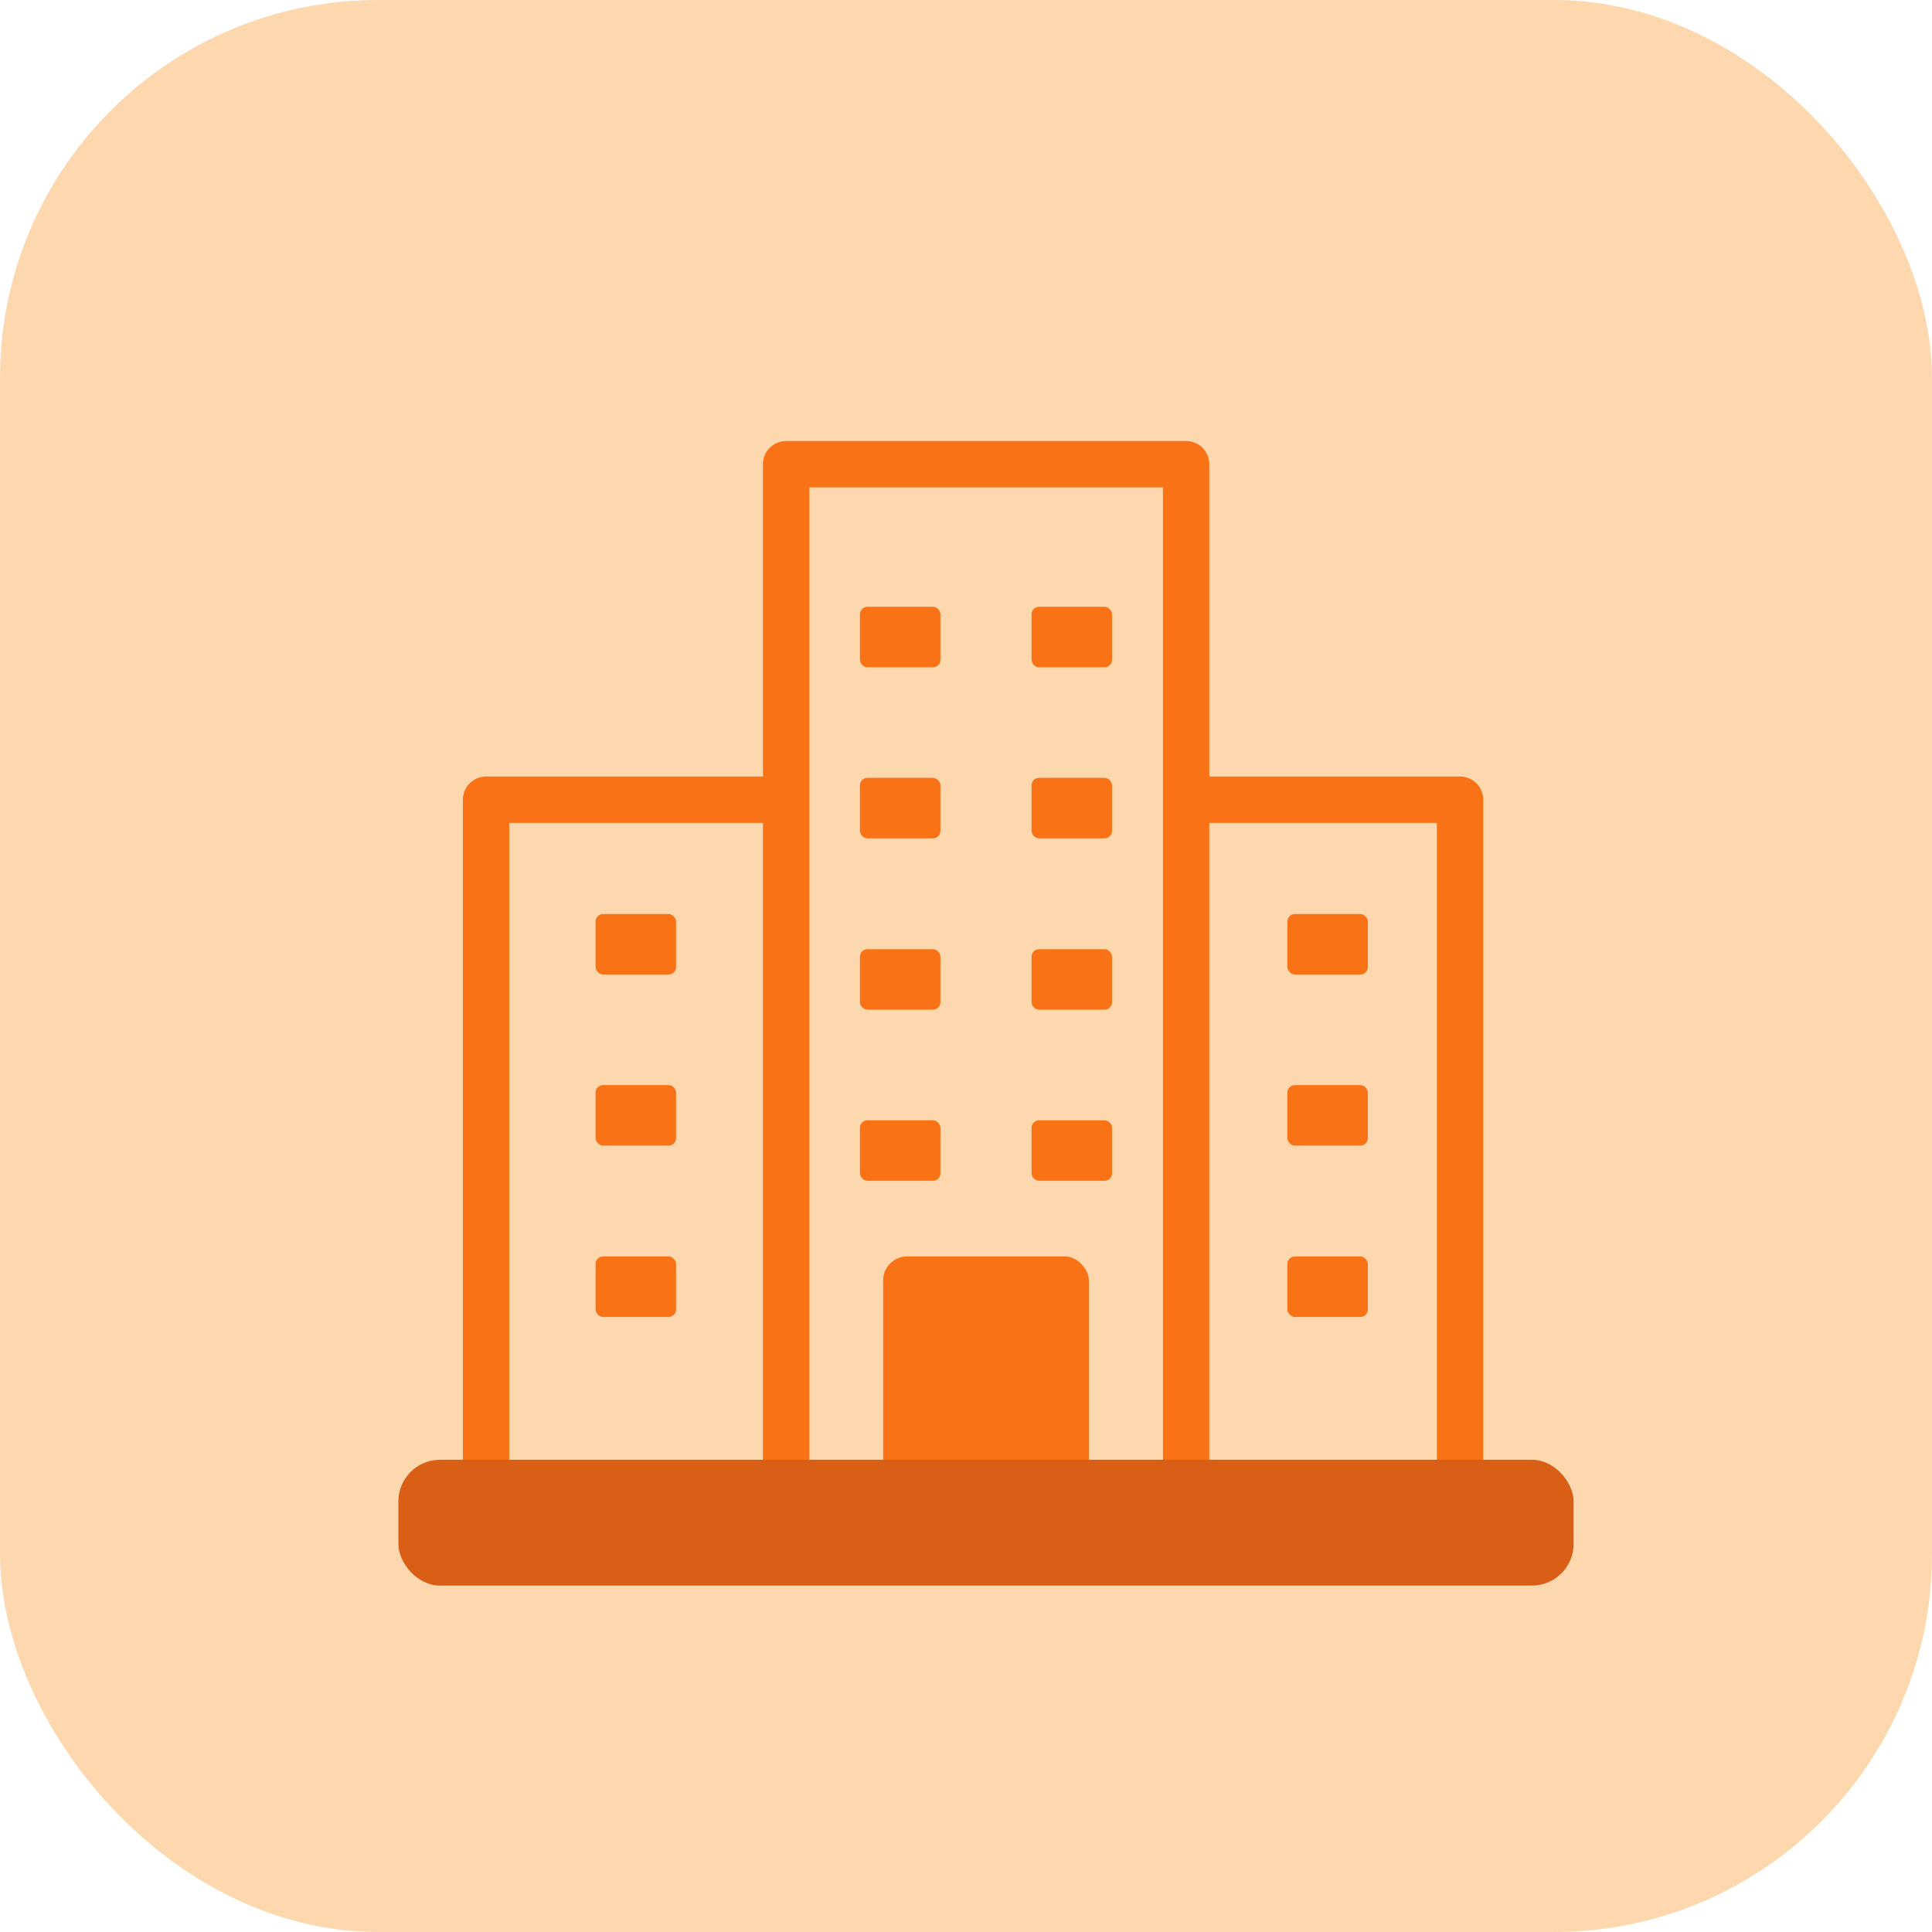 <?xml version="1.0" encoding="UTF-8"?>
<svg id="Layer_2" data-name="Layer 2" xmlns="http://www.w3.org/2000/svg" viewBox="0 0 72.5 72.5">
  <defs>
    <style>
      .cls-1 {
        fill: none;
      }

      .cls-1, .cls-2 {
        stroke: #f97216;
        stroke-linecap: round;
        stroke-linejoin: round;
        stroke-width: 1.74px;
      }

      .cls-3 {
        fill: #d95e16;
      }

      .cls-2, .cls-4 {
        fill: #fdd8ae;
      }

      .cls-5 {
        fill: #f97216;
      }
    </style>
  </defs>
  <g id="Icons">
    <rect class="cls-4" width="72.5" height="72.5" rx="14.18" ry="14.18"/>
    <rect class="cls-1" x="18.24" y="30.01" width="15.01" height="25.77"/>
    <rect class="cls-1" x="39.78" y="30.01" width="15.01" height="25.77"/>
    <rect class="cls-2" x="29.5" y="17.42" width="15.01" height="38.36"/>
    <g>
      <rect class="cls-5" x="32.27" y="22.77" width="3.02" height="2.27" rx=".28" ry=".28"/>
      <rect class="cls-5" x="38.71" y="22.77" width="3.02" height="2.27" rx=".28" ry=".28"/>
      <rect class="cls-5" x="32.27" y="29.19" width="3.02" height="2.27" rx=".28" ry=".28"/>
      <rect class="cls-5" x="38.71" y="29.19" width="3.02" height="2.27" rx=".28" ry=".28"/>
      <rect class="cls-5" x="32.27" y="35.62" width="3.02" height="2.27" rx=".28" ry=".28"/>
      <rect class="cls-5" x="38.71" y="35.62" width="3.02" height="2.27" rx=".28" ry=".28"/>
      <rect class="cls-5" x="32.27" y="42.04" width="3.02" height="2.27" rx=".28" ry=".28"/>
      <rect class="cls-5" x="38.71" y="42.04" width="3.02" height="2.27" rx=".28" ry=".28"/>
    </g>
    <g>
      <rect class="cls-5" x="22.35" y="34.3" width="3.02" height="2.27" rx=".28" ry=".28"/>
      <rect class="cls-5" x="22.35" y="40.72" width="3.02" height="2.27" rx=".28" ry=".28"/>
      <rect class="cls-5" x="22.35" y="47.15" width="3.02" height="2.27" rx=".28" ry=".28"/>
    </g>
    <g>
      <rect class="cls-5" x="48.31" y="34.3" width="3.02" height="2.27" rx=".28" ry=".28"/>
      <rect class="cls-5" x="48.31" y="40.72" width="3.02" height="2.27" rx=".28" ry=".28"/>
      <rect class="cls-5" x="48.31" y="47.15" width="3.02" height="2.27" rx=".28" ry=".28"/>
    </g>
    <rect class="cls-5" x="33.14" y="47.15" width="7.72" height="9.02" rx=".9" ry=".9"/>
    <rect class="cls-3" x="14.95" y="54.78" width="44.1" height="4.72" rx="1.56" ry="1.56"/>
  </g>
</svg>